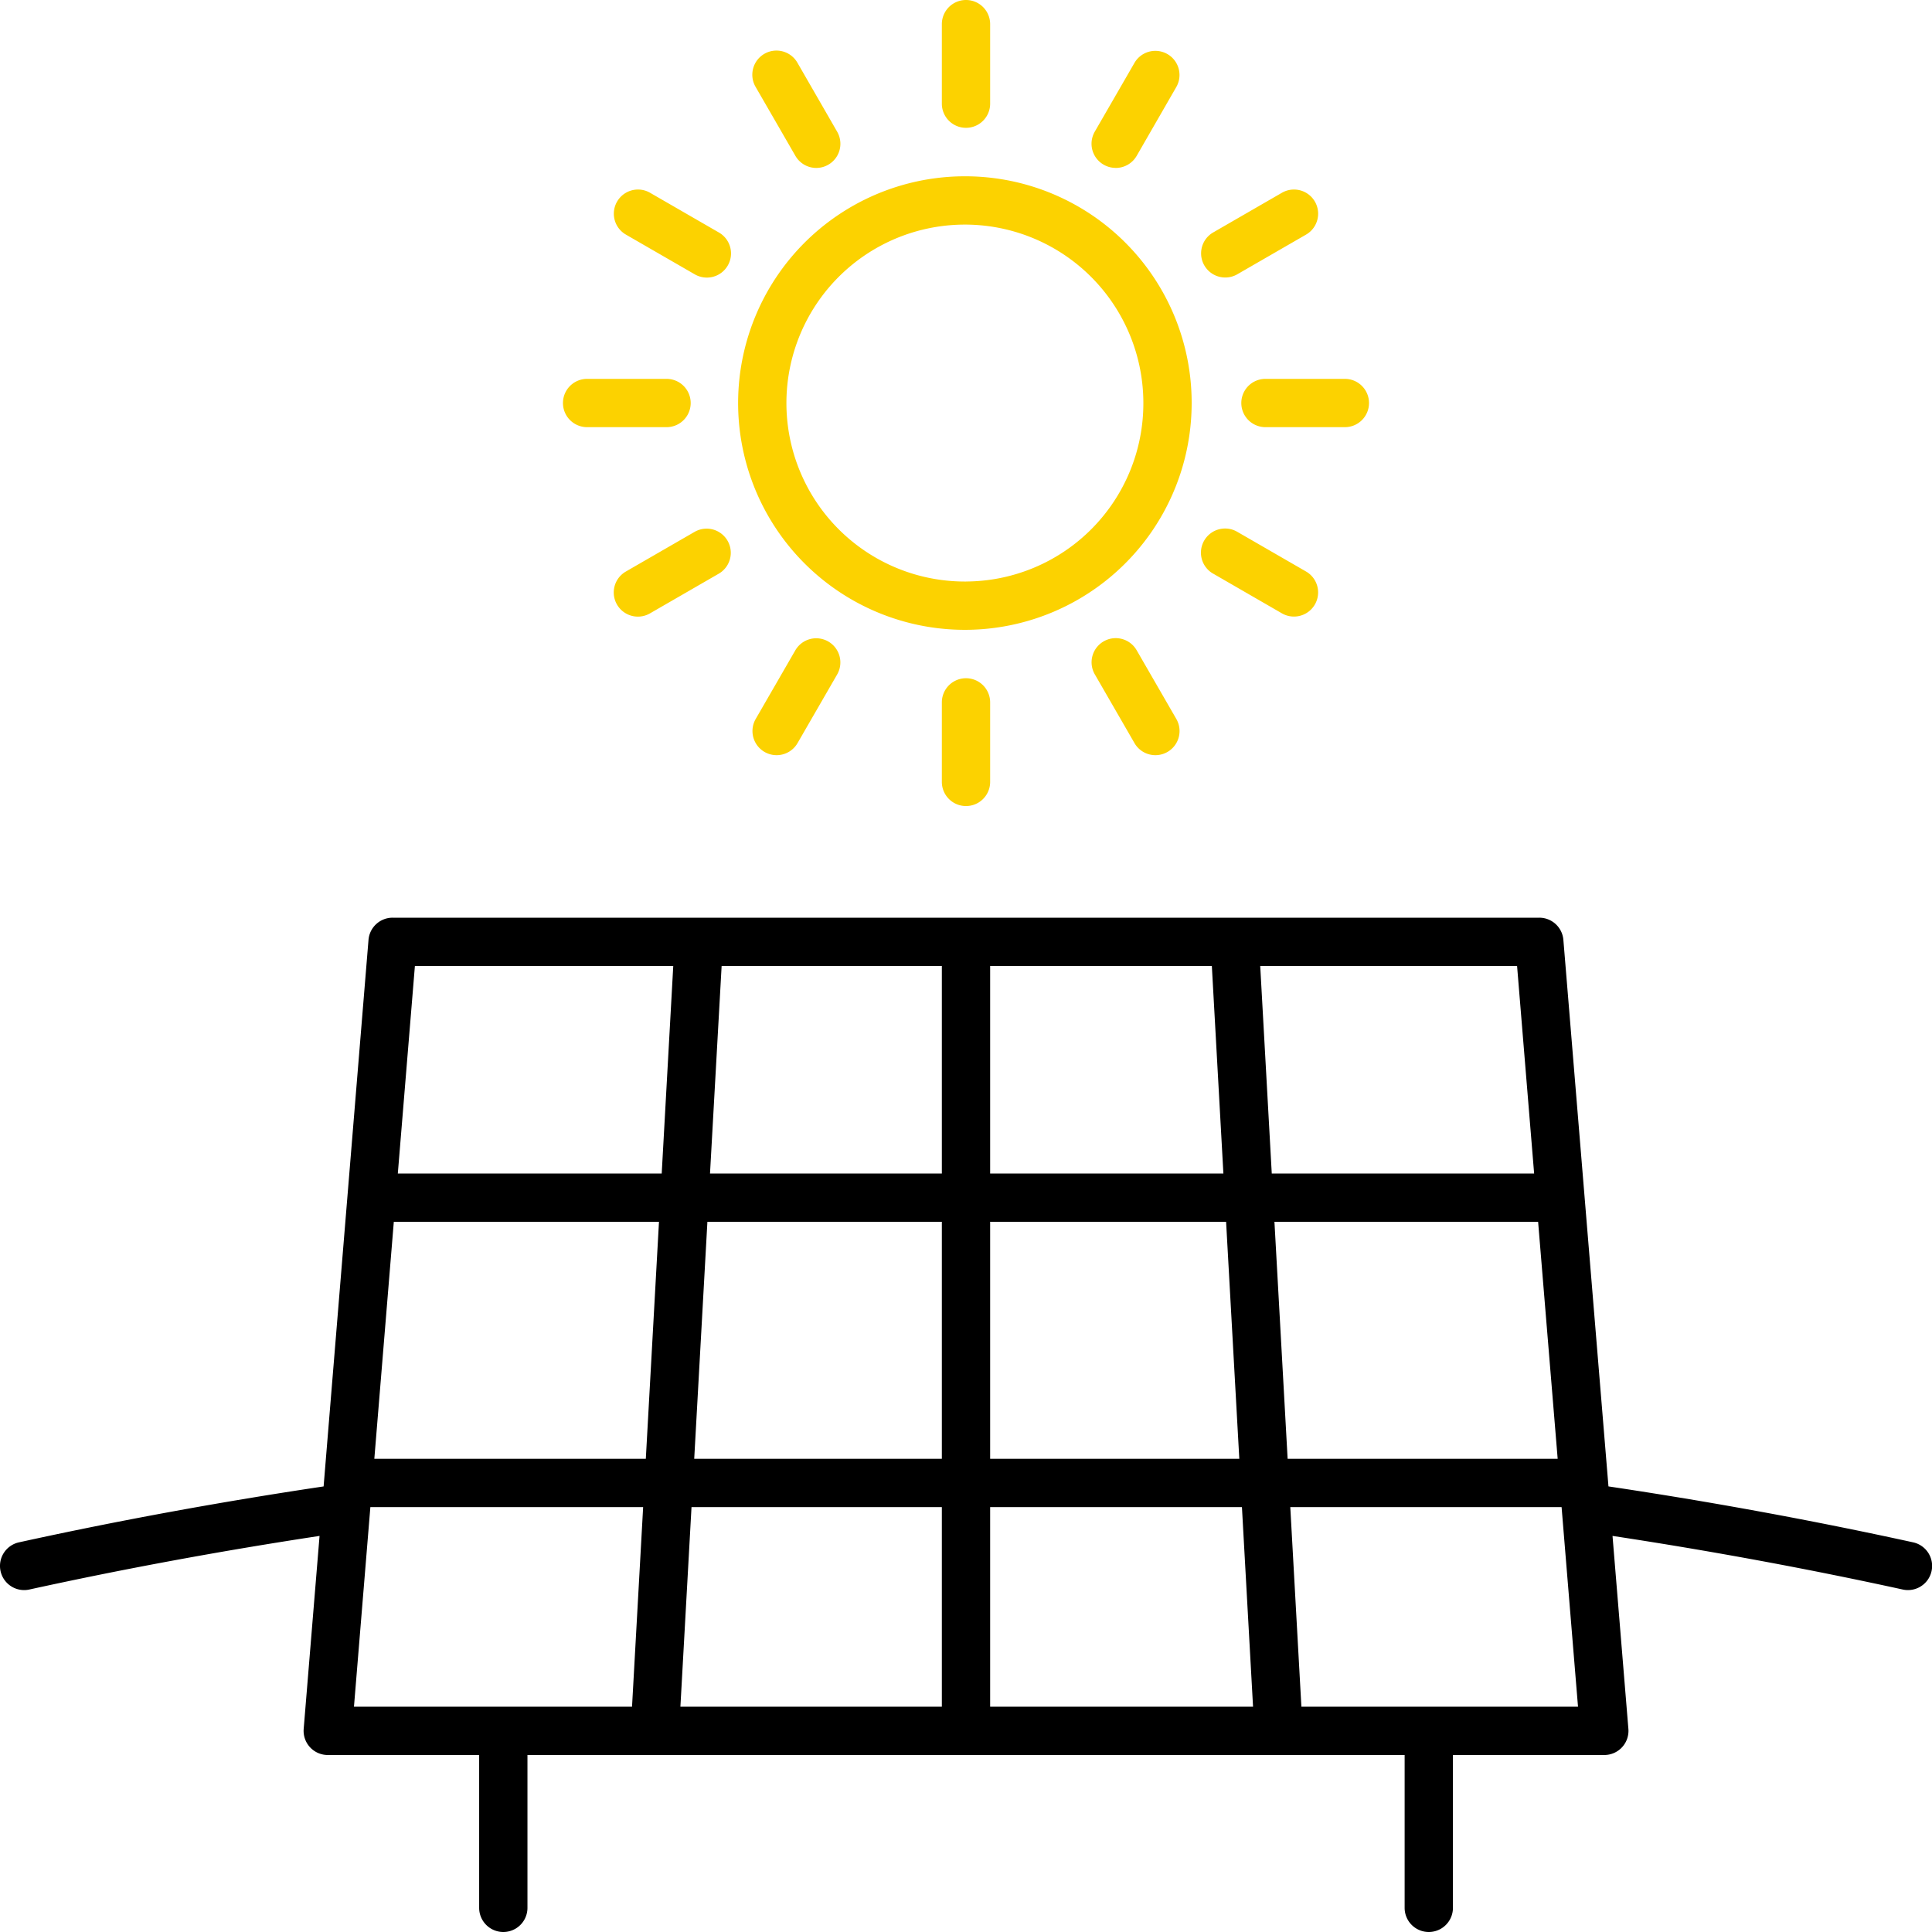 <svg xmlns="http://www.w3.org/2000/svg" width="80" height="80" viewBox="0 0 80 80">
  <g id="solar-panel" transform="translate(-10 -10)">
    <g id="Group_4022" data-name="Group 4022">
      <path id="Path_2435" data-name="Path 2435" d="M50,17.3a9.39,9.39,0,1,0,9.344,9.39A9.378,9.378,0,0,0,50,17.3Zm0,16.78a7.39,7.39,0,1,1,7.344-7.39A7.376,7.376,0,0,1,50,34.079Z" fill="#fcd200"/>
      <path id="Path_2436" data-name="Path 2436" d="M51,14.293V11a1,1,0,0,0-2,0v3.293a1,1,0,0,0,2,0Z" fill="#fcd200"/>
      <path id="Path_2437" data-name="Path 2437" d="M43.8,16.954a1,1,0,0,0,.865-1.5L43.021,12.6a1,1,0,1,0-1.732,1l1.646,2.852A1,1,0,0,0,43.8,16.954Z" fill="#fcd200"/>
      <path id="Path_2438" data-name="Path 2438" d="M39.764,19.625l-2.852-1.646a1,1,0,0,0-1,1.732l2.852,1.646a1,1,0,1,0,1-1.732Z" fill="#fcd200"/>
      <path id="Path_2439" data-name="Path 2439" d="M38.6,26.688a1,1,0,0,0-1-1H34.311a1,1,0,0,0,0,2H37.6A1,1,0,0,0,38.6,26.688Z" fill="#fcd200"/>
      <path id="Path_2440" data-name="Path 2440" d="M36.414,35.533a1,1,0,0,0,.5-.134l2.852-1.646a1,1,0,0,0-1-1.732l-2.852,1.646a1,1,0,0,0,.5,1.866Z" fill="#fcd200"/>
      <path id="Path_2441" data-name="Path 2441" d="M42.935,36.924l-1.646,2.852a1,1,0,0,0,1.732,1l1.646-2.852a1,1,0,0,0-1.732-1Z" fill="#fcd200"/>
      <path id="Path_2442" data-name="Path 2442" d="M49,39.084v3.293a1,1,0,0,0,2,0V39.084a1,1,0,0,0-2,0Z" fill="#fcd200"/>
      <path id="Path_2443" data-name="Path 2443" d="M55.7,36.558a1,1,0,0,0-.366,1.366l1.646,2.852a1,1,0,0,0,1.732-1l-1.646-2.852A1,1,0,0,0,55.7,36.558Z" fill="#fcd200"/>
      <path id="Path_2444" data-name="Path 2444" d="M60.234,33.753,63.086,35.4a1,1,0,0,0,1-1.732l-2.852-1.646a1,1,0,1,0-1,1.732Z" fill="#fcd200"/>
      <path id="Path_2445" data-name="Path 2445" d="M66.688,26.688a1,1,0,0,0-1-1H62.4a1,1,0,0,0,0,2h3.293A1,1,0,0,0,66.688,26.688Z" fill="#fcd200"/>
      <path id="Path_2446" data-name="Path 2446" d="M60.735,21.491a1,1,0,0,0,.5-.134l2.852-1.646a1,1,0,0,0-1-1.732l-2.852,1.646a1,1,0,0,0,.5,1.866Z" fill="#fcd200"/>
      <path id="Path_2447" data-name="Path 2447" d="M56.2,16.954a1,1,0,0,0,.867-.5L58.71,13.6a1,1,0,0,0-1.732-1l-1.646,2.852a1,1,0,0,0,.865,1.5Z" fill="#fcd200"/>
    </g>
    <path id="Path_2448" data-name="Path 2448" d="M10.023,75.056a1,1,0,0,0,.976.786,1.011,1.011,0,0,0,.215-.023c3.971-.87,8.008-1.611,12.018-2.22l-.657,7.99a1,1,0,0,0,1,1.082h6.266V89a1,1,0,0,0,2,0V82.671H68.163V89a1,1,0,0,0,2,0V82.671h6.265a1,1,0,0,0,1-1.082l-.657-7.99c4.013.609,8.05,1.351,12.019,2.22a1.014,1.014,0,0,0,.215.023,1,1,0,0,0,.213-1.977c-4.165-.912-8.406-1.688-12.615-2.316L74.736,48.918a1,1,0,0,0-1-.918H26.259a1,1,0,0,0-1,.918L23.4,71.55c-4.206.627-8.447,1.4-12.614,2.315A1,1,0,0,0,10.023,75.056ZM74.5,70.406H63.318l-.546-9.814H73.69Zm-13.183,0H51V60.592h9.77ZM51,72.406H61.426l.46,8.265H51Zm-2,8.265H38.174l.46-8.265H49Zm2-22.079V50h9.18l.478,8.592Zm-2,0H39.4L39.881,50H49Zm0,2v9.814H38.746l.546-9.814ZM36.742,70.406H25.5l.807-9.814h10.98Zm-11.406,2H36.631l-.46,8.265H24.657Zm38.552,8.265-.46-8.265H74.662l.68,8.265Zm9.637-22.079H62.661L62.183,50H72.819ZM37.878,50,37.4,58.592H26.473L27.18,50Z"/>
  </g>
</svg>
